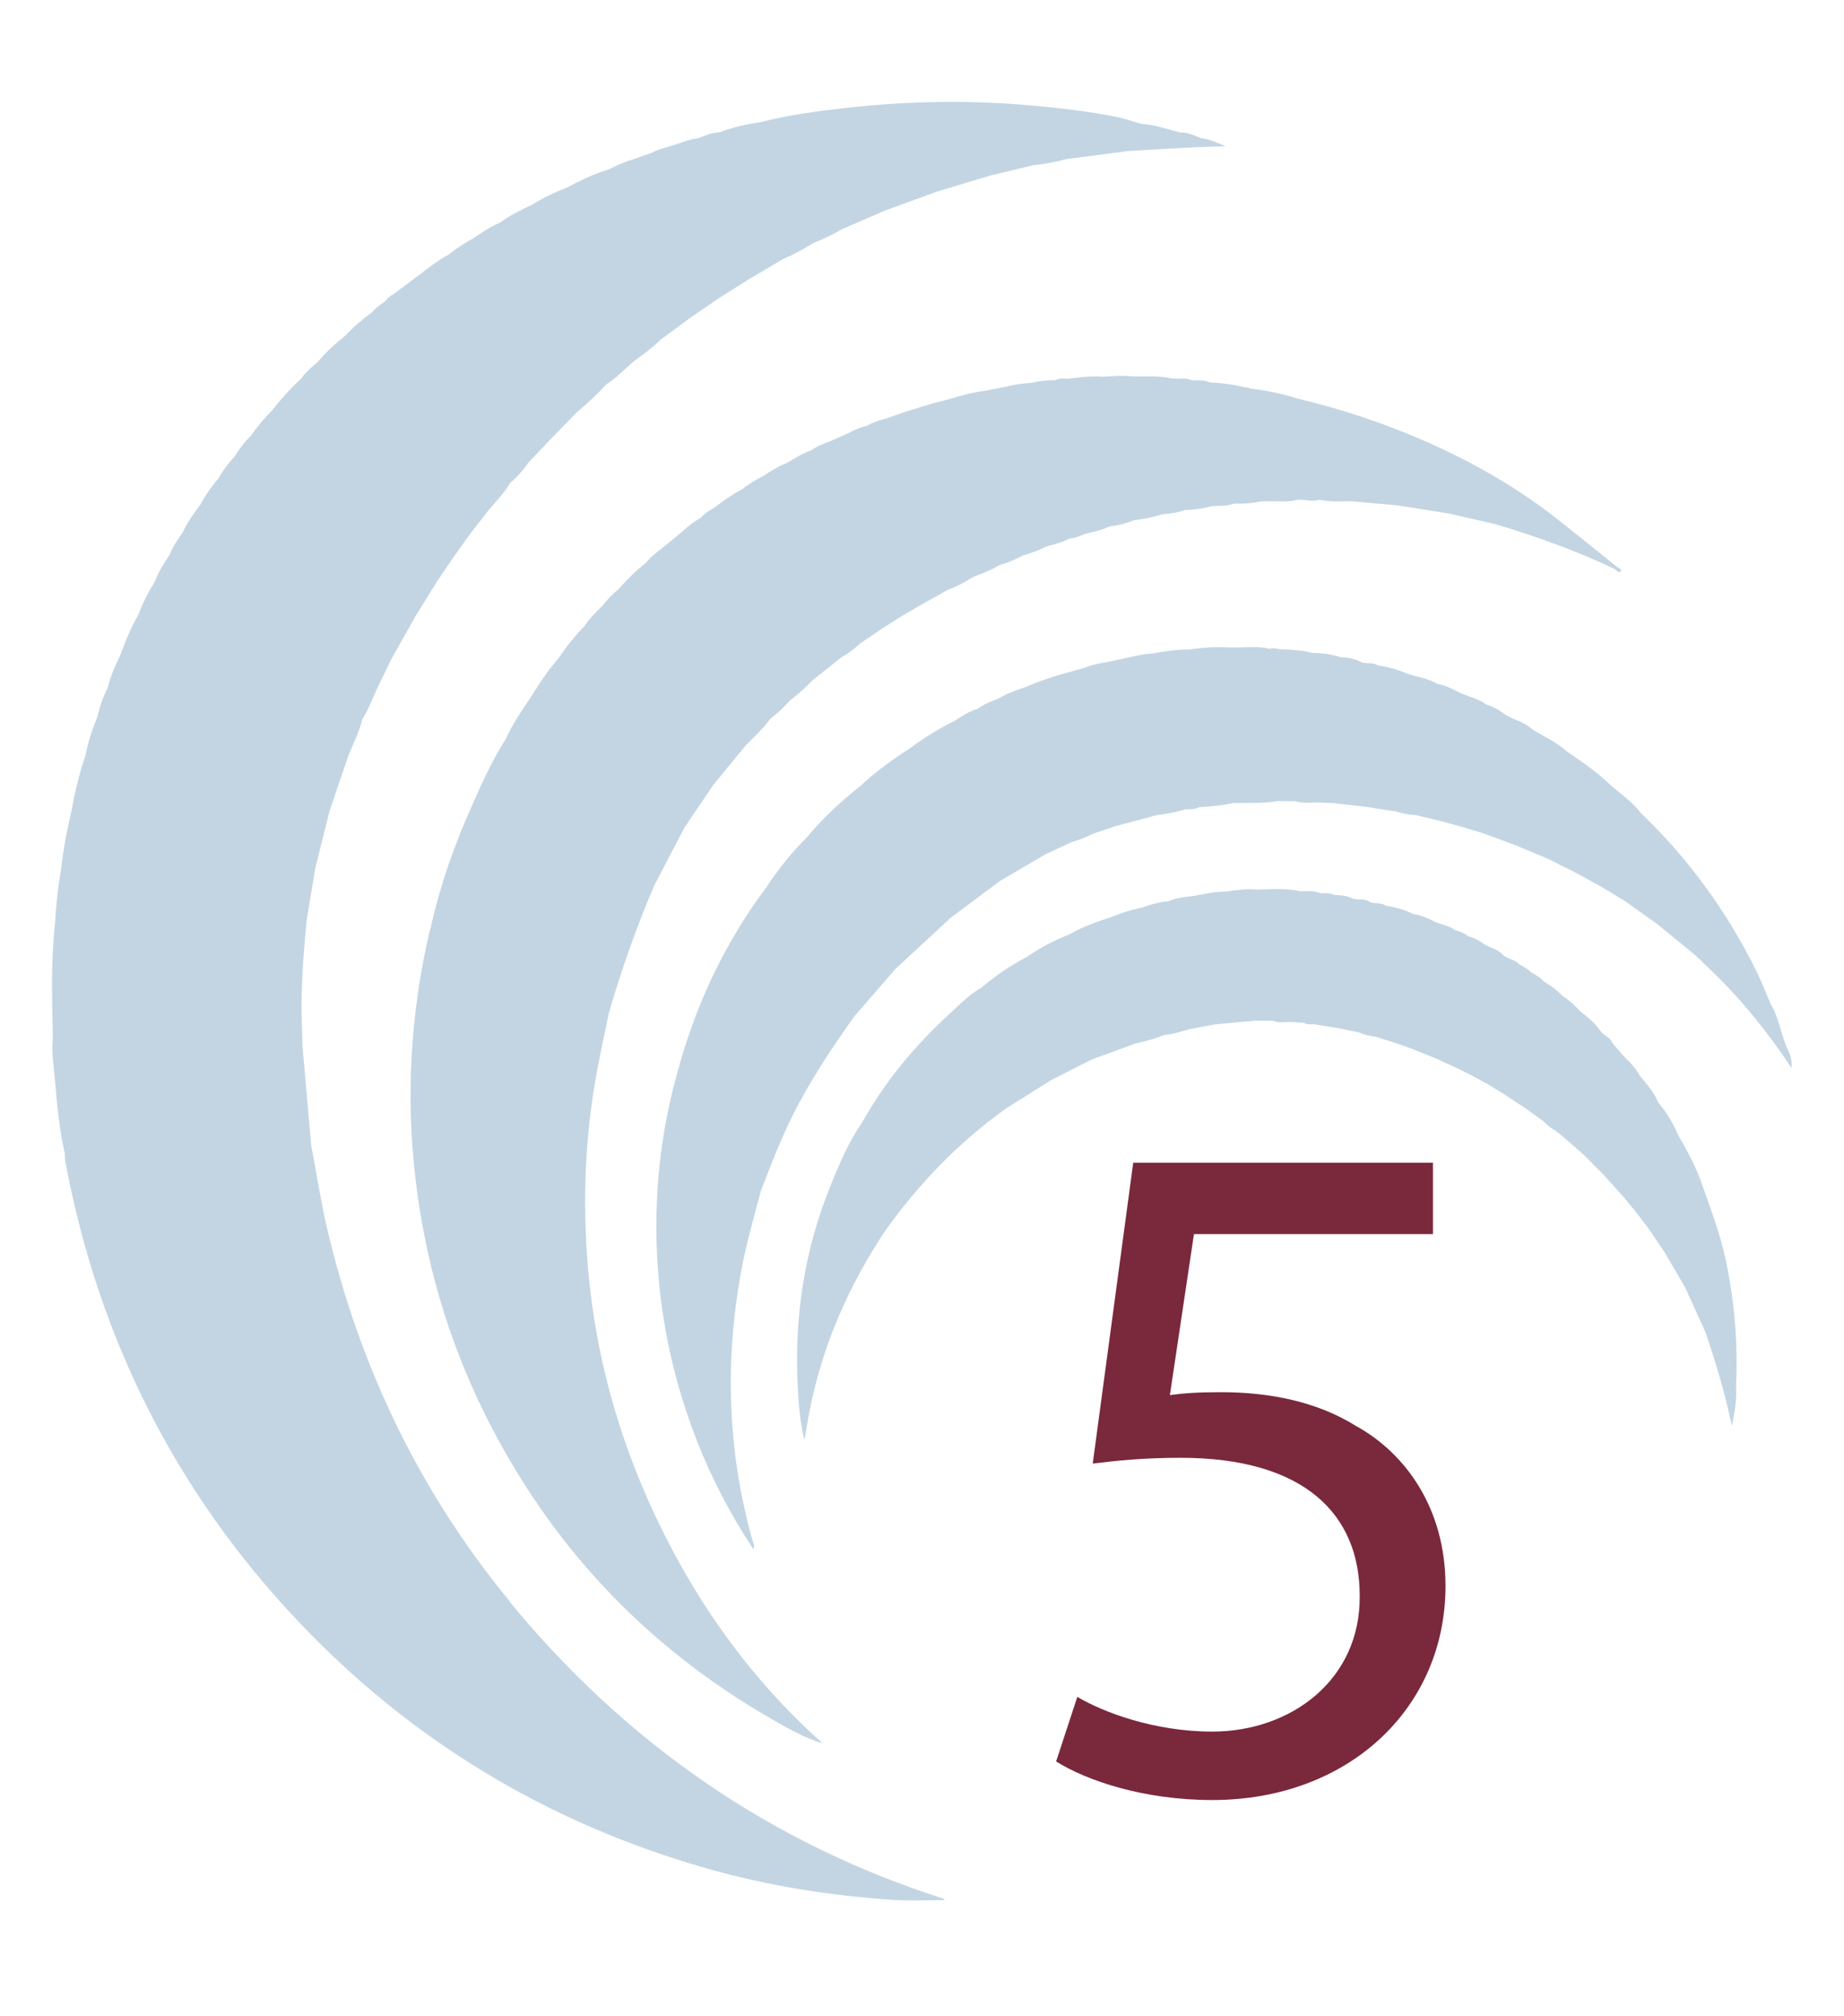 <?xml version="1.0" encoding="UTF-8"?><svg id="Layer_1" xmlns="http://www.w3.org/2000/svg" viewBox="0 0 449.6 491.26"><defs><style>.cls-1{opacity:.4;}.cls-2{fill:#7a283c;}.cls-2,.cls-3{stroke-width:0px;}.cls-3{fill:#6995b9;}</style></defs><g class="cls-1"><path class="cls-3" d="m124.29,390.29c-22.05-26.8-36.69-57.32-44.58-91.1-1.55-6.63-2.53-13.36-3.83-20.03h0c-.7-8-1.4-16-2.11-24,0,0,0,0,0,0-.09-3.31-.24-6.61-.24-9.92,0-7.03.57-14.03,1.25-21.02,0,0,0,0,0,0,.69-4.17,1.38-8.35,2.07-12.52,1.16-4.67,2.33-9.33,3.49-14,1.47-4.33,2.94-8.67,4.41-13,1.17-3.18,2.84-6.16,3.61-9.49,0,0,0,0,0,0h0c1.48-2.17,2.27-4.66,3.39-7h0c1.21-2.5,2.42-4.99,3.63-7.49,1.97-3.5,3.94-7.01,5.91-10.51,1.74-2.81,3.49-5.63,5.23-8.44h0c1.25-1.86,2.51-3.72,3.76-5.57h0,0c1.4-1.97,2.81-3.94,4.21-5.9,0,0,0,0,0,0,1.58-2.03,3.16-4.05,4.73-6.08,0,0,0,0,0,0,1.75-2.13,3.77-4.05,5.12-6.49,1.74-1.45,3.21-3.15,4.51-5,1.72-1.81,3.43-3.63,5.15-5.44,0,0,0,0,0,0,2.13-2.18,4.26-4.36,6.38-6.55,2.54-2.25,5.13-4.45,7.36-7.03,2.09-1.24,3.77-2.97,5.56-4.57.34-.31.68-.61,1.02-.92,2.37-1.72,4.73-3.46,6.84-5.5h0s0,0,0,0l7.25-5.35h0c.99-.68,1.99-1.36,2.98-2.03h0c1.23-.84,2.46-1.68,3.68-2.53,0,0,0,0,0,0,2.41-1.53,4.83-3.06,7.24-4.58,2.82-1.67,5.64-3.34,8.46-5.01h0c2.61-1.15,5.13-2.46,7.53-3.99,2.45-.93,4.79-2.1,7.06-3.4,3.51-1.52,7.02-3.04,10.53-4.55h0c4.14-1.51,8.28-3.03,12.42-4.54,4.37-1.32,8.74-2.63,13.11-3.95,3.49-.84,6.98-1.67,10.47-2.51h0c2.71-.31,5.4-.74,8.03-1.49h0l15.04-1.97c7.94-.43,15.87-1.05,23.87-1.16-1.95-.88-3.88-1.72-6-1.99-1.63-.65-3.22-1.45-5.05-1.36-3.13-.79-6.19-1.93-9.46-2.11-2.19-.61-4.35-1.38-6.58-1.81-6.45-1.25-12.98-2.01-19.52-2.62-15.22-1.41-30.42-1.2-45.61.5-7.16.8-14.31,1.72-21.3,3.54-3.41.48-6.76,1.24-10,2.46-1.79.07-3.41.72-5.02,1.41-2.29.27-4.4,1.19-6.58,1.87h0c-1.66.51-3.37.87-4.9,1.73-1.5.53-3,1.05-4.5,1.58-2.11.58-4.05,1.54-6.01,2.48-3.52,1.04-6.79,2.65-10.02,4.34-2.93,1.15-5.77,2.48-8.45,4.16-2.79,1.27-5.49,2.69-8,4.45-2.35,1.01-4.44,2.45-6.55,3.87-2.13,1.13-4.13,2.47-6.02,3.96h0c-2.5,1.32-4.68,3.1-6.93,4.78h0s0,0,0,0l-6.5,4.89c-.91.34-1.45,1.12-2.09,1.78-1.16.72-2.22,1.56-3.11,2.61,0,0,0,0,0,0-2.29,1.63-4.41,3.46-6.33,5.52-2.32,1.84-4.51,3.83-6.45,6.08-.33.33-.65.65-.98.98h0c-1.33,1.03-2.52,2.2-3.51,3.57h0s0,0,0,0c-2.62,2.41-4.97,5.08-7.19,7.87-1.8,1.84-3.5,3.76-4.92,5.92-1.56,1.5-2.84,3.21-3.97,5.04-1.53,1.69-2.94,3.46-4.03,5.47h0c-1.76,2.02-3.25,4.22-4.54,6.56-1.56,2.04-3.03,4.14-4.11,6.48-1.25,1.77-2.47,3.55-3.27,5.59-1.4,2.03-2.68,4.13-3.56,6.46-1.59,2.54-2.96,5.18-3.98,8.01-1.85,3.18-3.22,6.57-4.48,10.01-1.3,2.55-2.38,5.19-3.08,7.97-1.14,2.22-1.94,4.56-2.49,6.99,0,0,0,0,0,0-1.25,3.09-2.33,6.23-2.92,9.52h0c-1.55,4.38-2.56,8.91-3.4,13.47,0,0,0,0,0,0h0c-1.11,4.62-1.97,9.28-2.51,14-.75,4.48-1.27,8.98-1.51,13.52h0c-1.04,9.32-.67,18.66-.53,27.99-.33,3.23.22,6.43.49,9.63.53,6.15,1.07,12.32,2.45,18.36.04.66.02,1.34.14,1.99,8.03,42.93,26.85,80.44,56.91,112.12,27.54,29.03,60.72,48.97,99.21,59.99,15.01,4.3,30.34,6.72,45.89,7.75,4.06.27,8.15.04,12.34.04-.17-.23-.2-.32-.26-.34-42.49-13.62-77.59-38.1-105.85-72.45Z"/><path class="cls-3" d="m435.82,255.69c-1.59-3.52-2-7.47-4.02-10.83-1.22-2.81-2.31-5.67-3.67-8.41-7.14-14.33-16.38-27.13-27.97-38.21-2.16-2.87-5.16-4.82-7.79-7.18-3.13-3.08-6.78-5.46-10.37-7.95-2.56-2.35-5.78-3.67-8.64-5.54-2.01-1.9-4.92-2.18-7.03-3.89-1.21-.89-2.53-1.55-3.96-1.99-2.1-1.56-4.74-1.94-7-3.15-1.58-.82-3.19-1.55-4.95-1.88h0c-2.29-1.39-4.96-1.67-7.43-2.51-2.26-1-4.63-1.64-7.08-1.98-1.33-.96-3.07-.14-4.41-1.02-1.47-.65-3.02-.94-4.62-.96h0c-2.22-.74-4.51-1.04-6.85-1.05-.14-.04-.27-.07-.4-.1-1.89-.51-3.83-.6-5.77-.75l-1.49-.03c-.95-.06-1.88-.49-2.85-.12-.23-.07-.45-.13-.67-.16-2.31-.49-4.65-.19-6.98-.18,0,0,0,0,0,0h0c-.34,0-.68,0-1.02,0-.51,0-1.02,0-1.53,0-3.19-.24-6.34.09-9.5.49,0,0,0,0,0,0-3.03,0-6.01.46-8.97,1.01-2.05.06-4.02.57-6,1.01h0c-1.51.32-3.01.65-4.52.97,0,0,0,0,0,0h0c-2.03.34-4.06.69-5.98,1.49-1.83.52-3.67,1.03-5.5,1.55,0,0,0,0,0,0h0c-2.9.81-5.74,1.8-8.5,3.01-2.39.83-4.8,1.63-6.98,2.96,0,0,0,0,0,0-1.75.67-3.52,1.3-5.01,2.49-2.07.53-3.78,1.74-5.54,2.86,0,0,0,0,0,0-3.86,1.91-7.51,4.16-10.96,6.73,0,0,0,0,0,0,0,0,0,0,0,0-4.27,2.73-8.36,5.69-12.06,9.17h0c-4.78,3.77-9.22,7.89-13.11,12.58-3.71,3.67-6.93,7.74-9.81,12.09-10.4,13.86-17.54,29.27-21.94,45.98-3.97,14.47-5.49,29.17-4.71,44.16.8,15.51,4.07,30.44,9.72,44.86,3.61,9.22,8.2,17.95,13.69,26.32.48-.95-.03-1.6-.22-2.3-6.05-21.59-6.73-43.4-2.71-65.42,1.21-6.63,3.09-13.08,4.81-19.58,0,0,0,0,0,0,2.37-6.1,4.68-12.23,7.61-18.1,4.3-8.65,9.62-16.65,15.22-24.48h0c3.33-3.85,6.67-7.69,10-11.54h0c4.48-4.15,8.97-8.29,13.45-12.44,4.01-3,8.02-6,12.03-8.99,3.69-2.16,7.37-4.31,11.06-6.47,2.16-1,4.31-2.01,6.47-3.01,1.74-.51,3.44-1.1,5.04-1.98,0,0,0,0,0,0,1.83-.62,3.67-1.23,5.5-1.85,0,0,0,0,0,0,3.32-.89,6.64-1.78,9.95-2.67,2.41-.3,4.8-.72,7.12-1.45,1.14-.09,2.33.11,3.39-.51,2.34-.17,4.69-.32,7-.77.35-.03.71-.09,1.12-.23,3.3-.12,6.61.09,9.89-.34.37-.04.73-.08,1.1-.16.29,0,.58,0,.87,0,0,0,0,0,0,0,1.12,0,2.24,0,3.36.01,1.84.59,3.73.36,5.6.32,0,0,0,0,0,0h0c1.34.06,2.69.12,4.03.18,0,0,0,0,0,0l7.49.85h0c2.01.32,4.01.64,6.02.95h0s0,0,0,0c.49.06.98.13,1.46.19,0,0,0,0,0,0,0,0,0,0,0,0,1.63.55,3.32.82,5.03.94,2,.48,4,.96,6,1.44,1.83.5,3.66,1,5.48,1.5,0,0,0,0,0,0h0c1.67.51,3.33,1.01,5,1.52,2.66.99,5.33,1.97,7.99,2.96,0,0,0,0,0,0h0c2.5,1.05,5,2.1,7.5,3.15,2.17,1.09,4.35,2.17,6.52,3.26h0c2.17,1.18,4.33,2.36,6.5,3.54,1.81,1.09,3.62,2.19,5.44,3.28,0,0,0,0,0,0,2.69,1.9,5.37,3.79,8.06,5.69,3.16,2.57,6.31,5.15,9.47,7.72,1.37,1.32,2.74,2.63,4.11,3.95,7.29,7.04,13.63,14.87,19.38,23.56.23-1.87-.3-3.24-.95-4.58Z"/><path class="cls-3" d="m294.92,93.19c-1.41-.67-2.92-.43-4.39-.52-1.02-.51-2.1-.42-3.18-.36l-1.51-.06c-3.14-.7-6.32-.52-9.5-.5-2.51-.3-5.01-.1-7.51.06-.09.07-.2.11-.32.14.11-.05.21-.09.32-.14-2.86-.21-5.68.14-8.5.51-1.03-.05-2.07-.21-3.03.35,0,0,0-.01-.01-.02-2.01-.03-3.99.24-5.95.67-.06.05-.12.08-.19.1.07-.03.12-.07.19-.1-2.2.13-4.37.47-6.5,1.02-1.67.32-3.33.64-5,.96h0s0,0,0,0c-2.9.35-5.69,1.15-8.47,2-1.34.34-2.69.69-4.03,1.03l-6.46,1.99c-1.7.59-3.39,1.17-5.09,1.76-1.55.38-3.05.89-4.42,1.71-1.63.31-3.1,1.04-4.57,1.79,0,0,0,0,0,0-1.5.66-3,1.32-4.49,1.99-1.53.61-3.11,1.12-4.44,2.16-2.14.73-4.03,1.95-5.98,3.06-2.15.89-4.12,2.09-6.05,3.38-1.78.83-3.39,1.92-4.95,3.09,0,0,0,0,0,0h0c-2.34,1.23-4.51,2.72-6.57,4.37h0c-1.23.74-2.49,1.45-3.46,2.55h0c-1.65.94-3.15,2.09-4.54,3.39,0,0,0,0,0,0-1.48,1.22-2.96,2.44-4.44,3.66-1.57,1.26-3.23,2.42-4.49,4.03h0c-2.44,1.9-4.61,4.08-6.64,6.4,0,0,0,0,0,0-1.49,1.15-2.73,2.53-3.88,4h0c-1.67,1.53-3.2,3.18-4.48,5.05-2.24,2.3-4.25,4.78-6.02,7.46h0c-2.6,2.97-4.78,6.23-6.85,9.59,0,0,0,0,0,0-2.26,3.32-4.52,6.65-6.2,10.32,0,0,0,0,0,0-3.04,4.81-5.48,9.93-7.74,15.14,0,0,0,0,0,0h0c-4.55,9.98-8.23,20.26-10.59,30.99h0c-.1.32-.22.63-.3.95-4.54,19.7-5.76,39.57-3.44,59.69,2.33,20.2,7.89,39.44,16.9,57.63,15.81,31.92,39.19,56.81,70.11,74.54,3.86,2.21,7.73,4.43,12.12,5.81-.37-.7-1.04-1.06-1.58-1.55-14.3-13.15-25.82-28.46-34.89-45.58-11.58-21.86-18.67-45.07-20.64-69.81-1.04-13.07-.76-26.06,1.02-39.05,1.02-7.42,2.66-14.71,4.17-22.02,3.07-10.53,6.71-20.85,11.02-30.94,2.47-4.73,4.93-9.46,7.4-14.19,2.35-3.47,4.7-6.94,7.04-10.41,2.62-3.19,5.24-6.39,7.87-9.58,2.03-2.13,4.29-4.05,5.98-6.49,1.7-1.3,3.28-2.73,4.67-4.36,2.02-1.52,3.89-3.22,5.65-5.04,0,0,0,0,0,0,2.31-1.84,4.61-3.68,6.92-5.53,1.77-.98,3.35-2.21,4.84-3.56,1.71-1.15,3.41-2.31,5.12-3.46,0,0,0,0,0,0h0c1.58-1.01,3.16-2.02,4.74-3.03,1.72-1,3.43-2,5.15-3h0c2.05-1.14,4.09-2.29,6.14-3.43,0,0,0,0,0,0,2.1-.78,4.07-1.82,5.96-3.02h0c2.17-1.02,4.51-1.64,6.54-2.98,2.06-.62,4.05-1.43,5.94-2.45h0c1.89-.53,3.74-1.16,5.46-2.1,1.93-.52,3.88-.98,5.65-1.93,0,0,0,0,0,0,1.34-.16,2.61-.57,3.82-1.15,2.08-.52,4.21-.91,6.15-1.88,0,0,0,0,0,0,2.06-.21,4.04-.75,5.96-1.5,2.39-.27,4.73-.78,7.03-1.48,1.86-.14,3.7-.38,5.46-1.02,0,0,0,0,0,0,2.23-.04,4.42-.38,6.57-.95,0,0,0,0,0,0,1.78-.1,3.6.05,5.32-.6,2.18.04,4.36-.04,6.5-.52l2.01-.07c2.35-.02,4.71.27,7.03-.36.01,0,.02.01.04.02,1.75-.13,3.49.56,5.24-.01,0,0,0,0,0,0h0c2.53.54,5.1.39,7.66.35,3.83.34,7.67.68,11.5,1.02l12.51,2c3.82.88,7.65,1.76,11.47,2.63,9.91,3,19.65,6.46,29.01,10.94.38.42.9,1.01,1.35.44.29-.37-.38-.77-.85-.95-1.18-.96-2.35-1.91-3.53-2.87-3.16-2.52-6.32-5.04-9.48-7.56-10.11-8.21-21.26-14.69-33.14-19.96-10.24-4.54-20.82-8.09-31.72-10.68-3.78-1.21-7.64-2-11.58-2.45-.35-.18-.72-.33-1.04-.25-2.92-.71-5.88-1.14-8.89-1.27Z"/><path class="cls-3" d="m420.51,306.02c-1.27-5.77-3.38-11.26-5.32-16.81-1.47-4.42-3.64-8.5-5.99-12.5-1.23-2.92-2.82-5.62-4.9-8.02-1.03-2.49-2.75-4.5-4.49-6.5-.9-1.74-2.23-3.13-3.63-4.46l-3.03-3.49c-.5-1.49-2.16-1.83-2.97-3.01-1.23-1.89-2.97-3.26-4.72-4.61-1.39-1.47-2.84-2.89-4.58-3.96-1.32-1.41-2.86-2.53-4.52-3.49-.79-.92-1.81-1.52-2.86-2.07-.88-.85-1.89-1.51-3.01-2.01,0,0,0,0,0,0-1.1-1.3-2.96-1.32-4.14-2.48,0,0,0,0,0,0-1.23-1.28-2.97-1.63-4.45-2.46-1.2-.93-2.52-1.61-3.99-2-.91-.74-1.95-1.18-3.08-1.45-1.49-1.11-3.34-1.33-4.99-2.05h0c-1.74-.93-3.57-1.61-5.5-1.98h0c-2.06-1.03-4.25-1.59-6.51-1.95-1.19-.92-2.76-.28-4-.99h0c-1.36-.97-3.11-.14-4.5-.96-1.28-.51-2.62-.63-3.97-.64h0c-1.09-.6-2.29-.41-3.45-.45h0c-1.62-.73-3.34-.41-5.02-.49-3.5-.81-7.04-.44-10.58-.39-2.53-.25-5.01.17-7.5.5-2.54.02-5.02.49-7.49,1.01-2.2.29-4.43.44-6.5,1.35-2.24.18-4.37.8-6.47,1.55-2.41.48-4.74,1.22-7.01,2.14h0c-3.59,1.23-7.21,2.38-10.51,4.33-3.69,1.45-7.21,3.24-10.45,5.53,0,0,0,0,0,0h0c-3.97,2.07-7.66,4.57-11.06,7.47h0c-3.07,1.73-5.49,4.27-8.03,6.62-8.36,7.7-15.58,16.33-21.11,26.31-3.25,4.65-5.43,9.84-7.56,15.06-6.47,15.8-9.02,32.28-8.11,49.28.22,4.15.48,8.35,1.63,12.98.47-2.69.8-4.82,1.22-6.93,3.12-16.02,9.53-30.65,18.57-44.18,0,0,0,0,0,0,8.23-11.47,17.9-21.52,29.43-29.72,3.67-2.3,7.33-4.61,11-6.91,3.33-1.68,6.67-3.37,10-5.05h0c3.54-1.29,7.07-2.57,10.61-3.86,2.35-.49,4.66-1.14,6.89-2.05,0,0,0,0,0,0,2.08-.16,4.06-.77,6.03-1.38,0,0,0,0,0,0,2.15-.4,4.31-.81,6.46-1.21h0c2.49-.23,4.98-.46,7.48-.69.52,0,1.21-.08,2.16-.2,1.44,0,2.88.02,4.32.02,0,0,0,0,0,0h0s0,0,0,0c0,0,0-.02,0-.03,1.29.6,2.65.35,3.99.32,0,0,0,0,0,0,0,0,0,0,0,0,1.18.06,2.35.12,3.53.18,0,0,0,0,0,0h0s0,0,0,0c0,0,0,0,0-.01.77.56,1.64.41,2.5.38,0,0,0,0,0,0,0,0,0,0,0,0l6.01.98h0c1.67.35,3.34.69,5.01,1.04h0c1.28.54,2.61.9,4,1.02h0c1.49.47,2.99.94,4.48,1.41,1.01.34,2.02.68,3.04,1.02h0c2.31.92,4.62,1.84,6.93,2.75,1.84.84,3.67,1.68,5.51,2.52,0,0,0,0,0,0,1.18.59,2.37,1.18,3.55,1.76h0c1.32.72,2.64,1.45,3.96,2.17h0c1.33.82,2.67,1.64,4,2.46,1.68,1.11,3.36,2.21,5.04,3.32,1.49,1.07,2.98,2.13,4.47,3.2.9.94,1.89,1.76,3.04,2.37,1,.83,2,1.66,3,2.49,1.33,1.18,2.66,2.35,3.99,3.53,1.5,1.51,2.99,3.01,4.49,4.52,1.66,1.84,3.33,3.68,4.99,5.52,1.11,1.35,2.22,2.71,3.33,4.06,1.03,1.38,2.07,2.76,3.1,4.13,0,0,0,0,0,0,1.19,1.76,2.38,3.53,3.57,5.29,1.66,2.84,3.33,5.68,4.99,8.52,1.67,3.66,3.33,7.32,5,10.98,2.54,7.5,4.81,15.07,6.44,22.86.66-3.32,1.25-6.56,1.01-9.88.52-10.67-.45-21.21-2.74-31.65Z"/></g><path class="cls-2" d="m349.39,300.76h-58.28l-5.87,39.24c3.52-.47,6.81-.71,12.45-.71,11.98,0,23.5,2.35,32.9,8.22,11.98,6.58,21.85,19.97,21.85,39.01,0,29.84-23.73,52.17-56.87,52.17-16.68,0-30.55-4.7-38.07-9.4l5.17-15.74c6.34,3.76,18.8,8.46,32.9,8.46,19.27,0,36.19-12.69,35.95-33.13,0-19.74-13.39-33.6-43.71-33.6-8.93,0-15.74.71-21.38,1.41l9.87-73.32h73.08v17.39Z"/></svg>